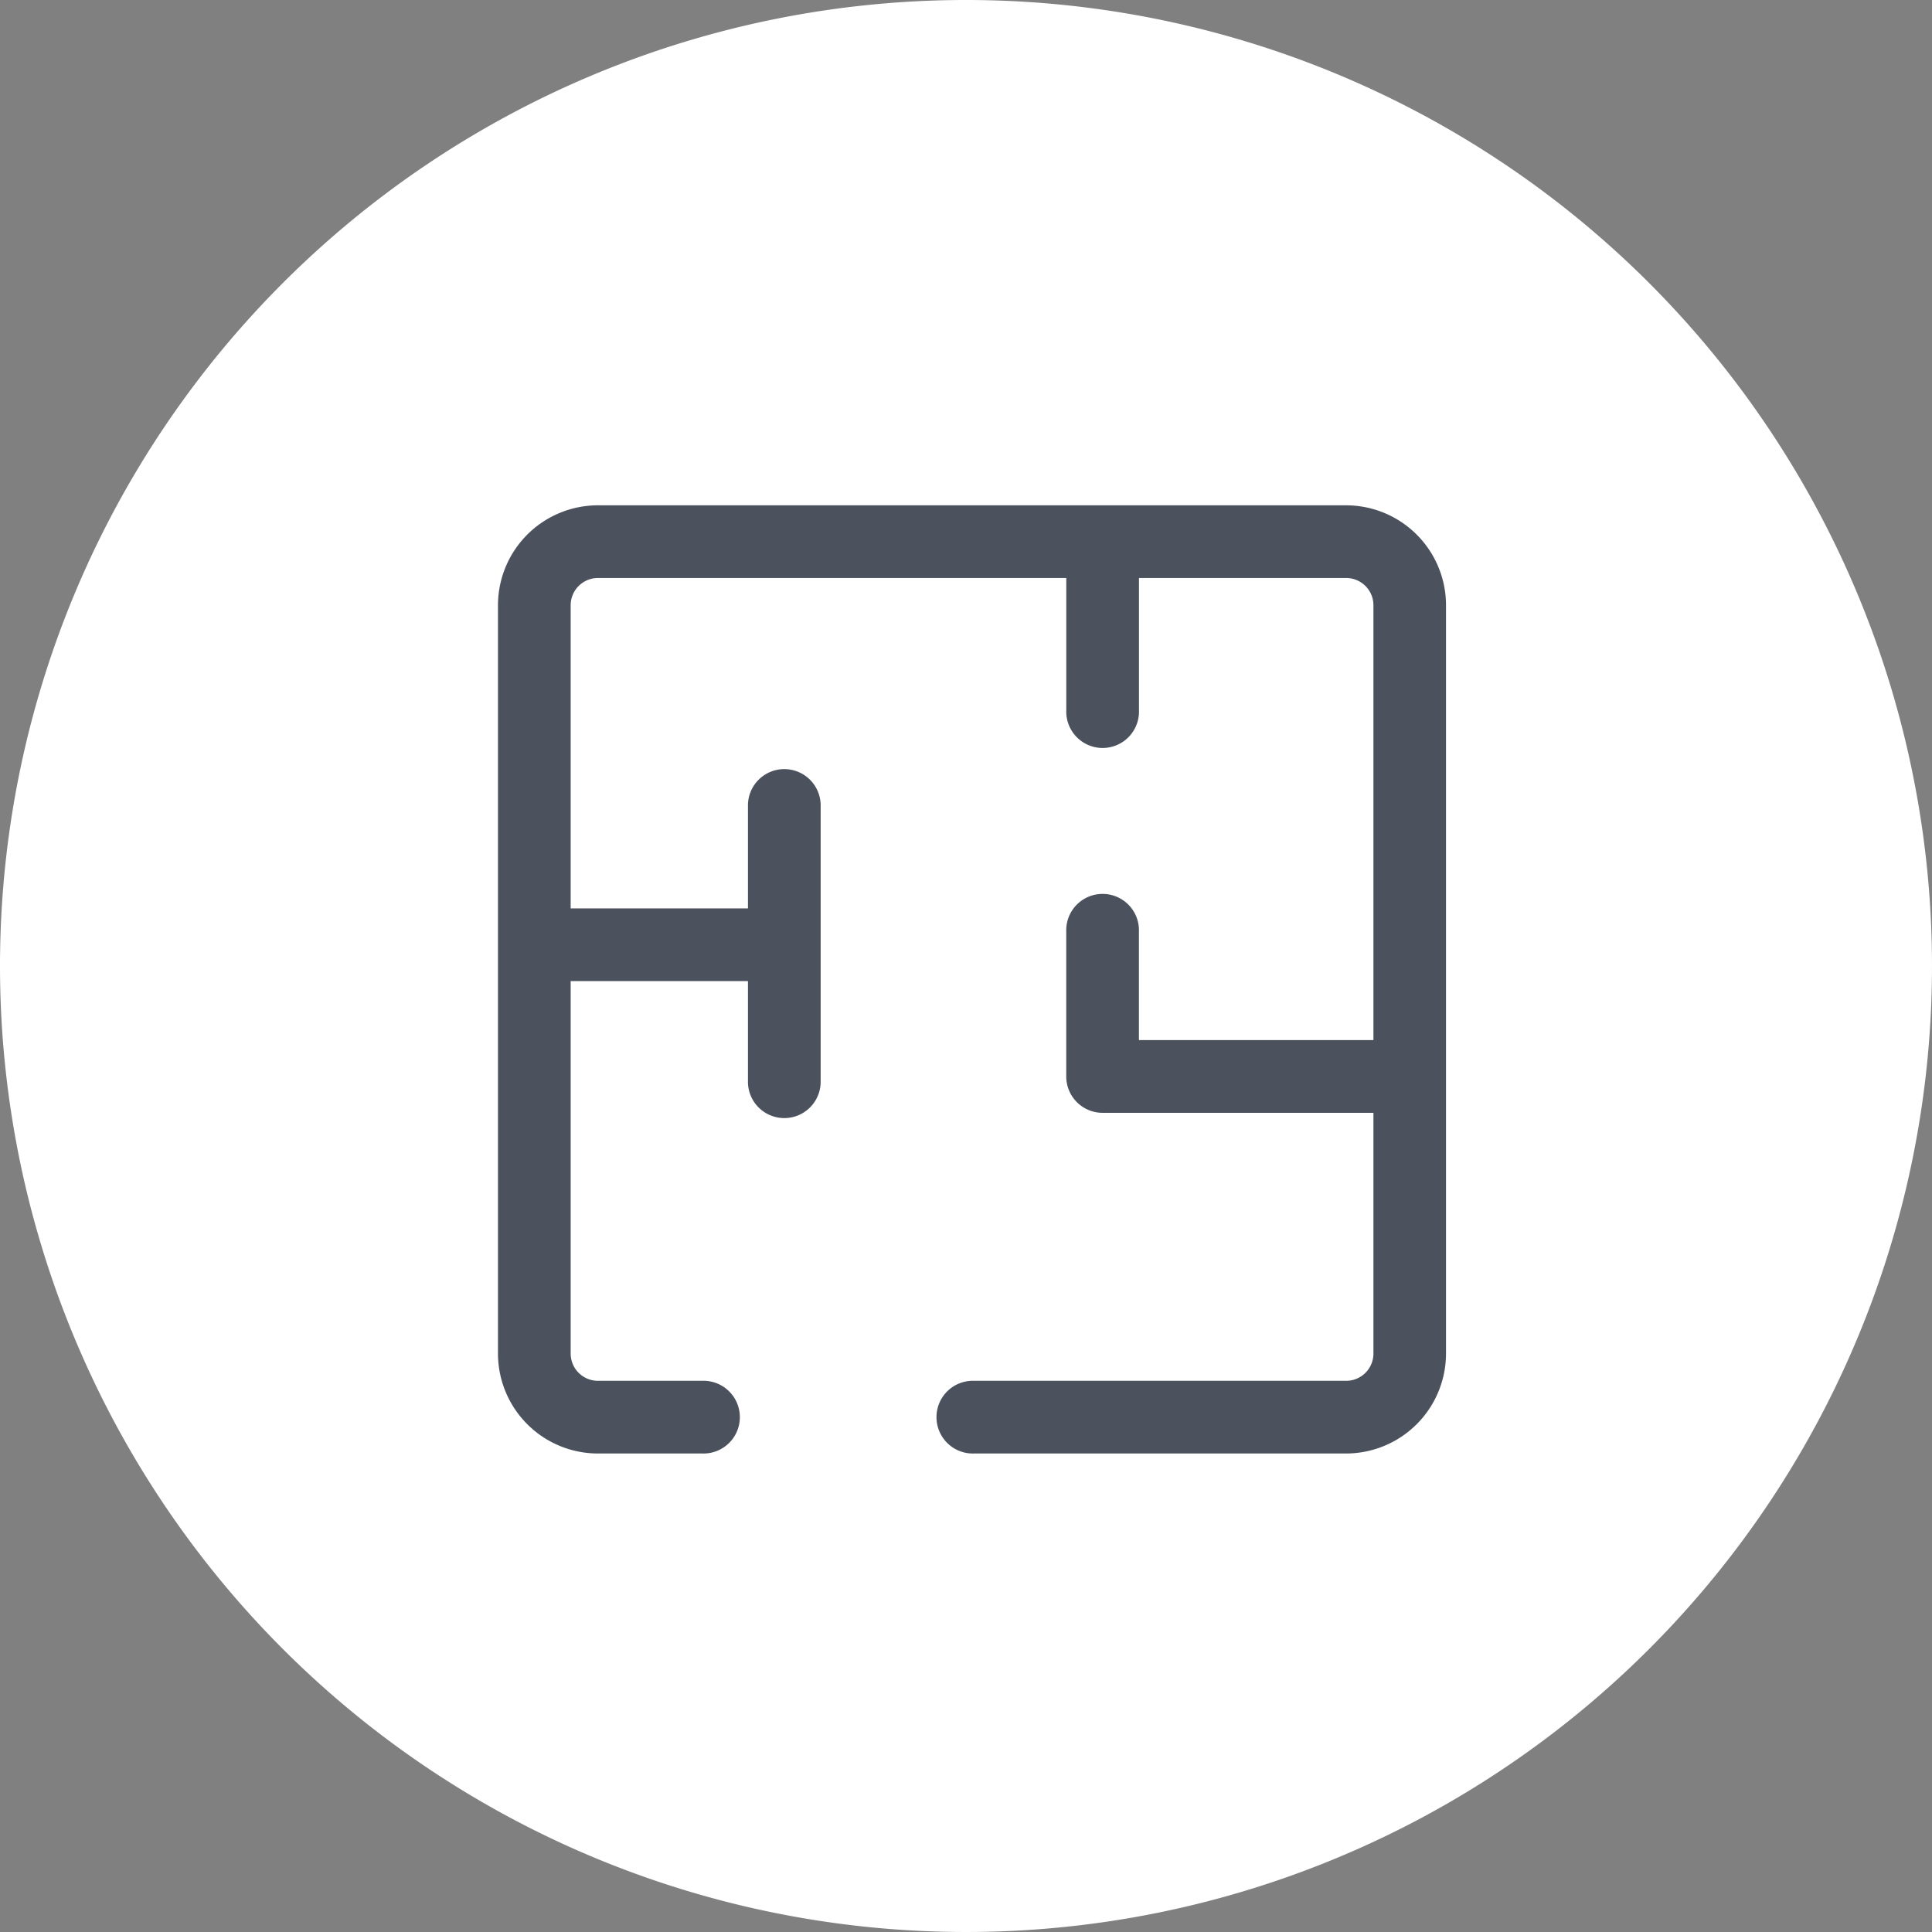 <svg id="Group_489" data-name="Group 489" xmlns="http://www.w3.org/2000/svg" width="52.384" height="52.384" viewBox="0 0 52.384 52.384">
  <rect x="0" y="0" width="52.384" height="52.384" fill="#808080" stroke="none"/>
  <path id="Path_210" data-name="Path 210" d="M26.192,0A26.192,26.192,0,1,1,0,26.192,26.192,26.192,0,0,1,26.192,0Z" transform="translate(0)" fill="#fff"/>
  <path id="Floorplan_Icon" data-name="Floorplan Icon" d="M342.141,295.6H321.853a2.712,2.712,0,0,0-2.709,2.709V307.5c0,.006,0,.012,0,.019s0,.013,0,.019V318.6a2.712,2.712,0,0,0,2.709,2.709h2.832a.986.986,0,1,0,0-1.971h-2.832a.739.739,0,0,1-.738-.738V308.5h4.807v2.76a.986.986,0,0,0,1.971,0v-7.49a.986.986,0,1,0-1.971,0v2.759h-4.807v-8.22a.739.739,0,0,1,.738-.738h12.7v3.591a.986.986,0,1,0,1.971,0v-3.591h5.619a.739.739,0,0,1,.738.738V310.1h-6.358v-3.009a.986.986,0,0,0-1.971,0v3.995a.986.986,0,0,0,.986.986h7.343V318.6a.739.739,0,0,1-.738.738H332.051a.986.986,0,1,0,0,1.971h10.089a2.713,2.713,0,0,0,2.709-2.709V298.313A2.712,2.712,0,0,0,342.141,295.6Z" transform="translate(-305.642 -281.899)" fill="#4b525d"/>
</svg>
